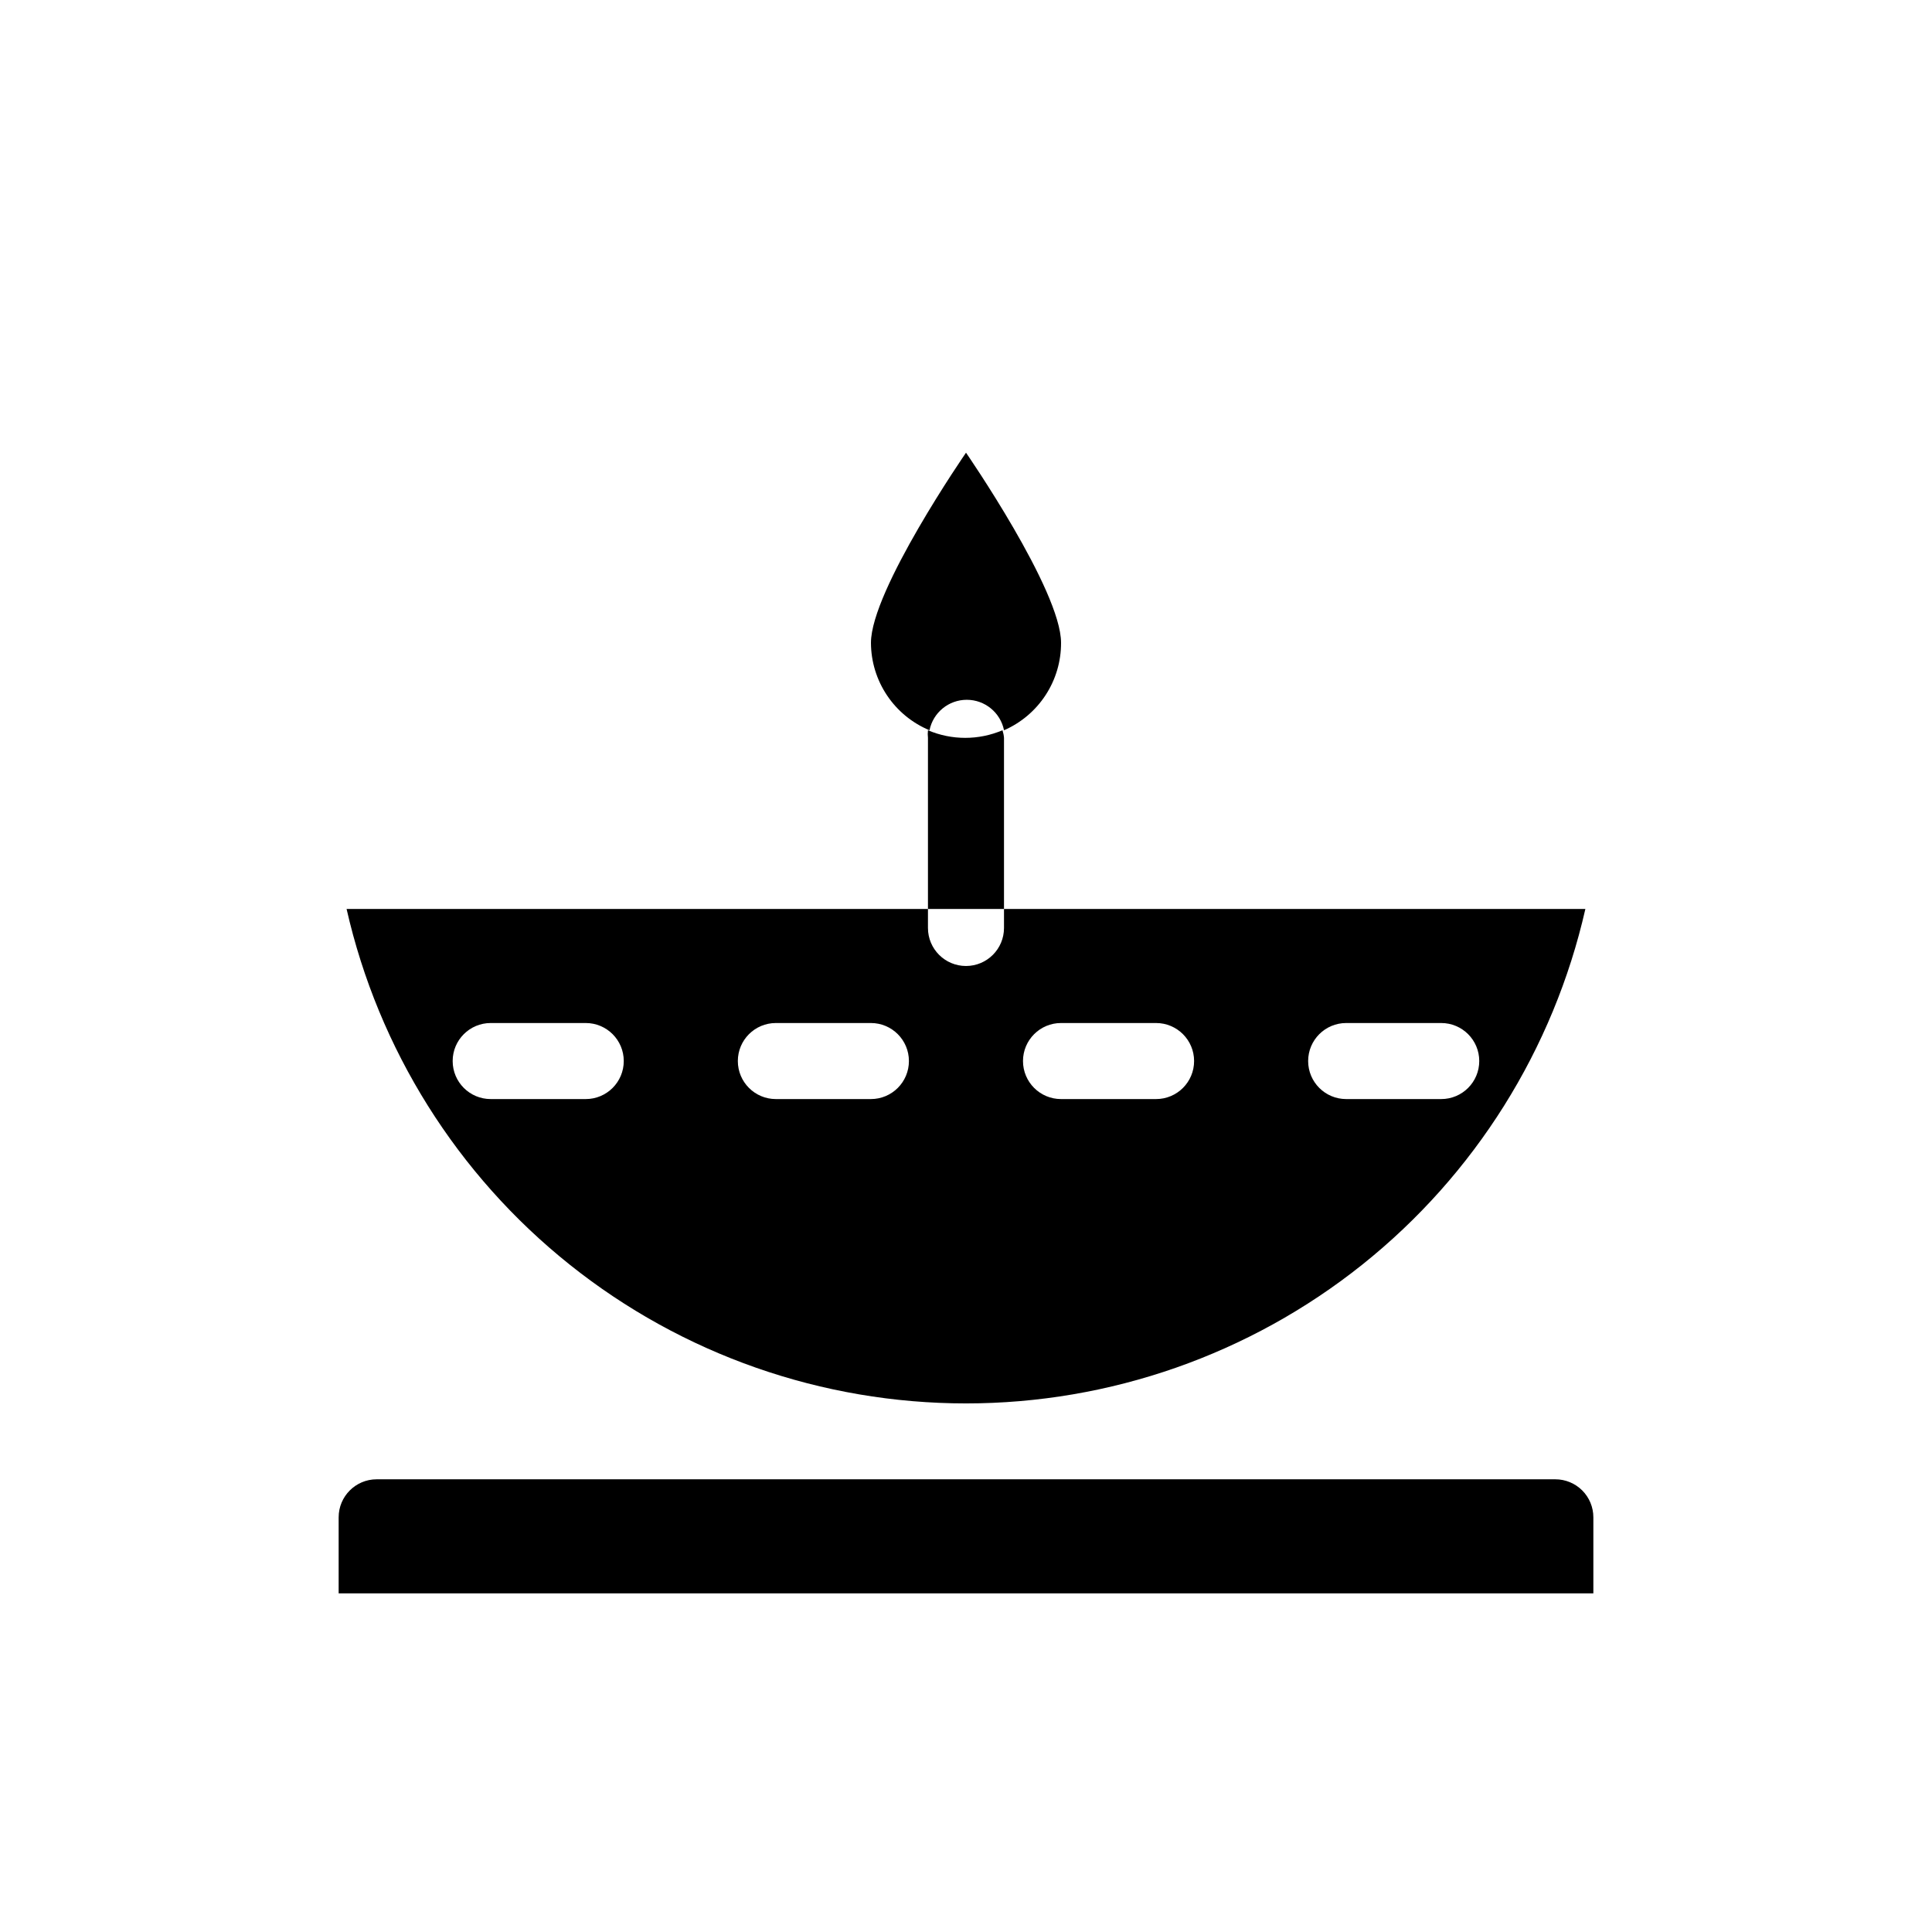 <?xml version="1.0" encoding="UTF-8"?>
<!-- The Best Svg Icon site in the world: iconSvg.co, Visit us! https://iconsvg.co -->
<svg fill="#000000" width="800px" height="800px" version="1.1" viewBox="144 144 512 512" xmlns="http://www.w3.org/2000/svg">
 <g>
  <path d="m556.18 536.03h-312.36c-5.562 0-10.074 4.512-10.074 10.074v20.152h332.51v-20.152c0-2.672-1.059-5.234-2.949-7.125-1.891-1.887-4.453-2.949-7.125-2.949z"/>
  <path d="m410.07 384.88v5.039c0 5.566-4.512 10.078-10.074 10.078-5.566 0-10.078-4.512-10.078-10.078v-5.039h-154.07c8.457 37.215 29.305 70.453 59.129 94.262 29.824 23.809 66.852 36.777 105.02 36.777 38.16 0 75.191-12.969 105.02-36.777 29.824-23.809 50.672-57.047 59.125-94.262zm-110.84 50.383h-25.191c-5.566 0-10.078-4.512-10.078-10.078 0-5.562 4.512-10.074 10.078-10.074h25.191c5.562 0 10.074 4.512 10.074 10.074 0 5.566-4.512 10.078-10.074 10.078zm75.57 0h-25.191c-5.566 0-10.074-4.512-10.074-10.078 0-5.562 4.508-10.074 10.074-10.074h25.191c5.562 0 10.074 4.512 10.074 10.074 0 5.566-4.512 10.078-10.074 10.078zm75.57 0h-25.191c-5.562 0-10.074-4.512-10.074-10.078 0-5.562 4.512-10.074 10.074-10.074h25.191c5.566 0 10.078 4.512 10.078 10.074 0 5.566-4.512 10.078-10.078 10.078zm75.57 0h-25.188c-5.566 0-10.078-4.512-10.078-10.078 0-5.562 4.512-10.074 10.078-10.074h25.191-0.004c5.566 0 10.078 4.512 10.078 10.074 0 5.566-4.512 10.078-10.078 10.078z"/>
  <path d="m410.07 339.54v45.344l-20.152-0.004v-45.34c-0.078-0.672-0.078-1.348 0-2.016 6.309 2.688 13.441 2.688 19.75 0 0.211 0.652 0.348 1.328 0.402 2.016z"/>
  <path d="m425.19 314.35c0.02 4.914-1.402 9.73-4.09 13.848-2.684 4.117-6.516 7.359-11.023 9.328-0.953-4.699-5.082-8.074-9.875-8.074s-8.922 3.375-9.875 8.074c-4.582-1.906-8.496-5.121-11.258-9.246-2.762-4.121-4.242-8.969-4.258-13.93 0-13.906 25.191-50.383 25.191-50.383s25.188 36.477 25.188 50.383z"/>
 </g>
</svg>